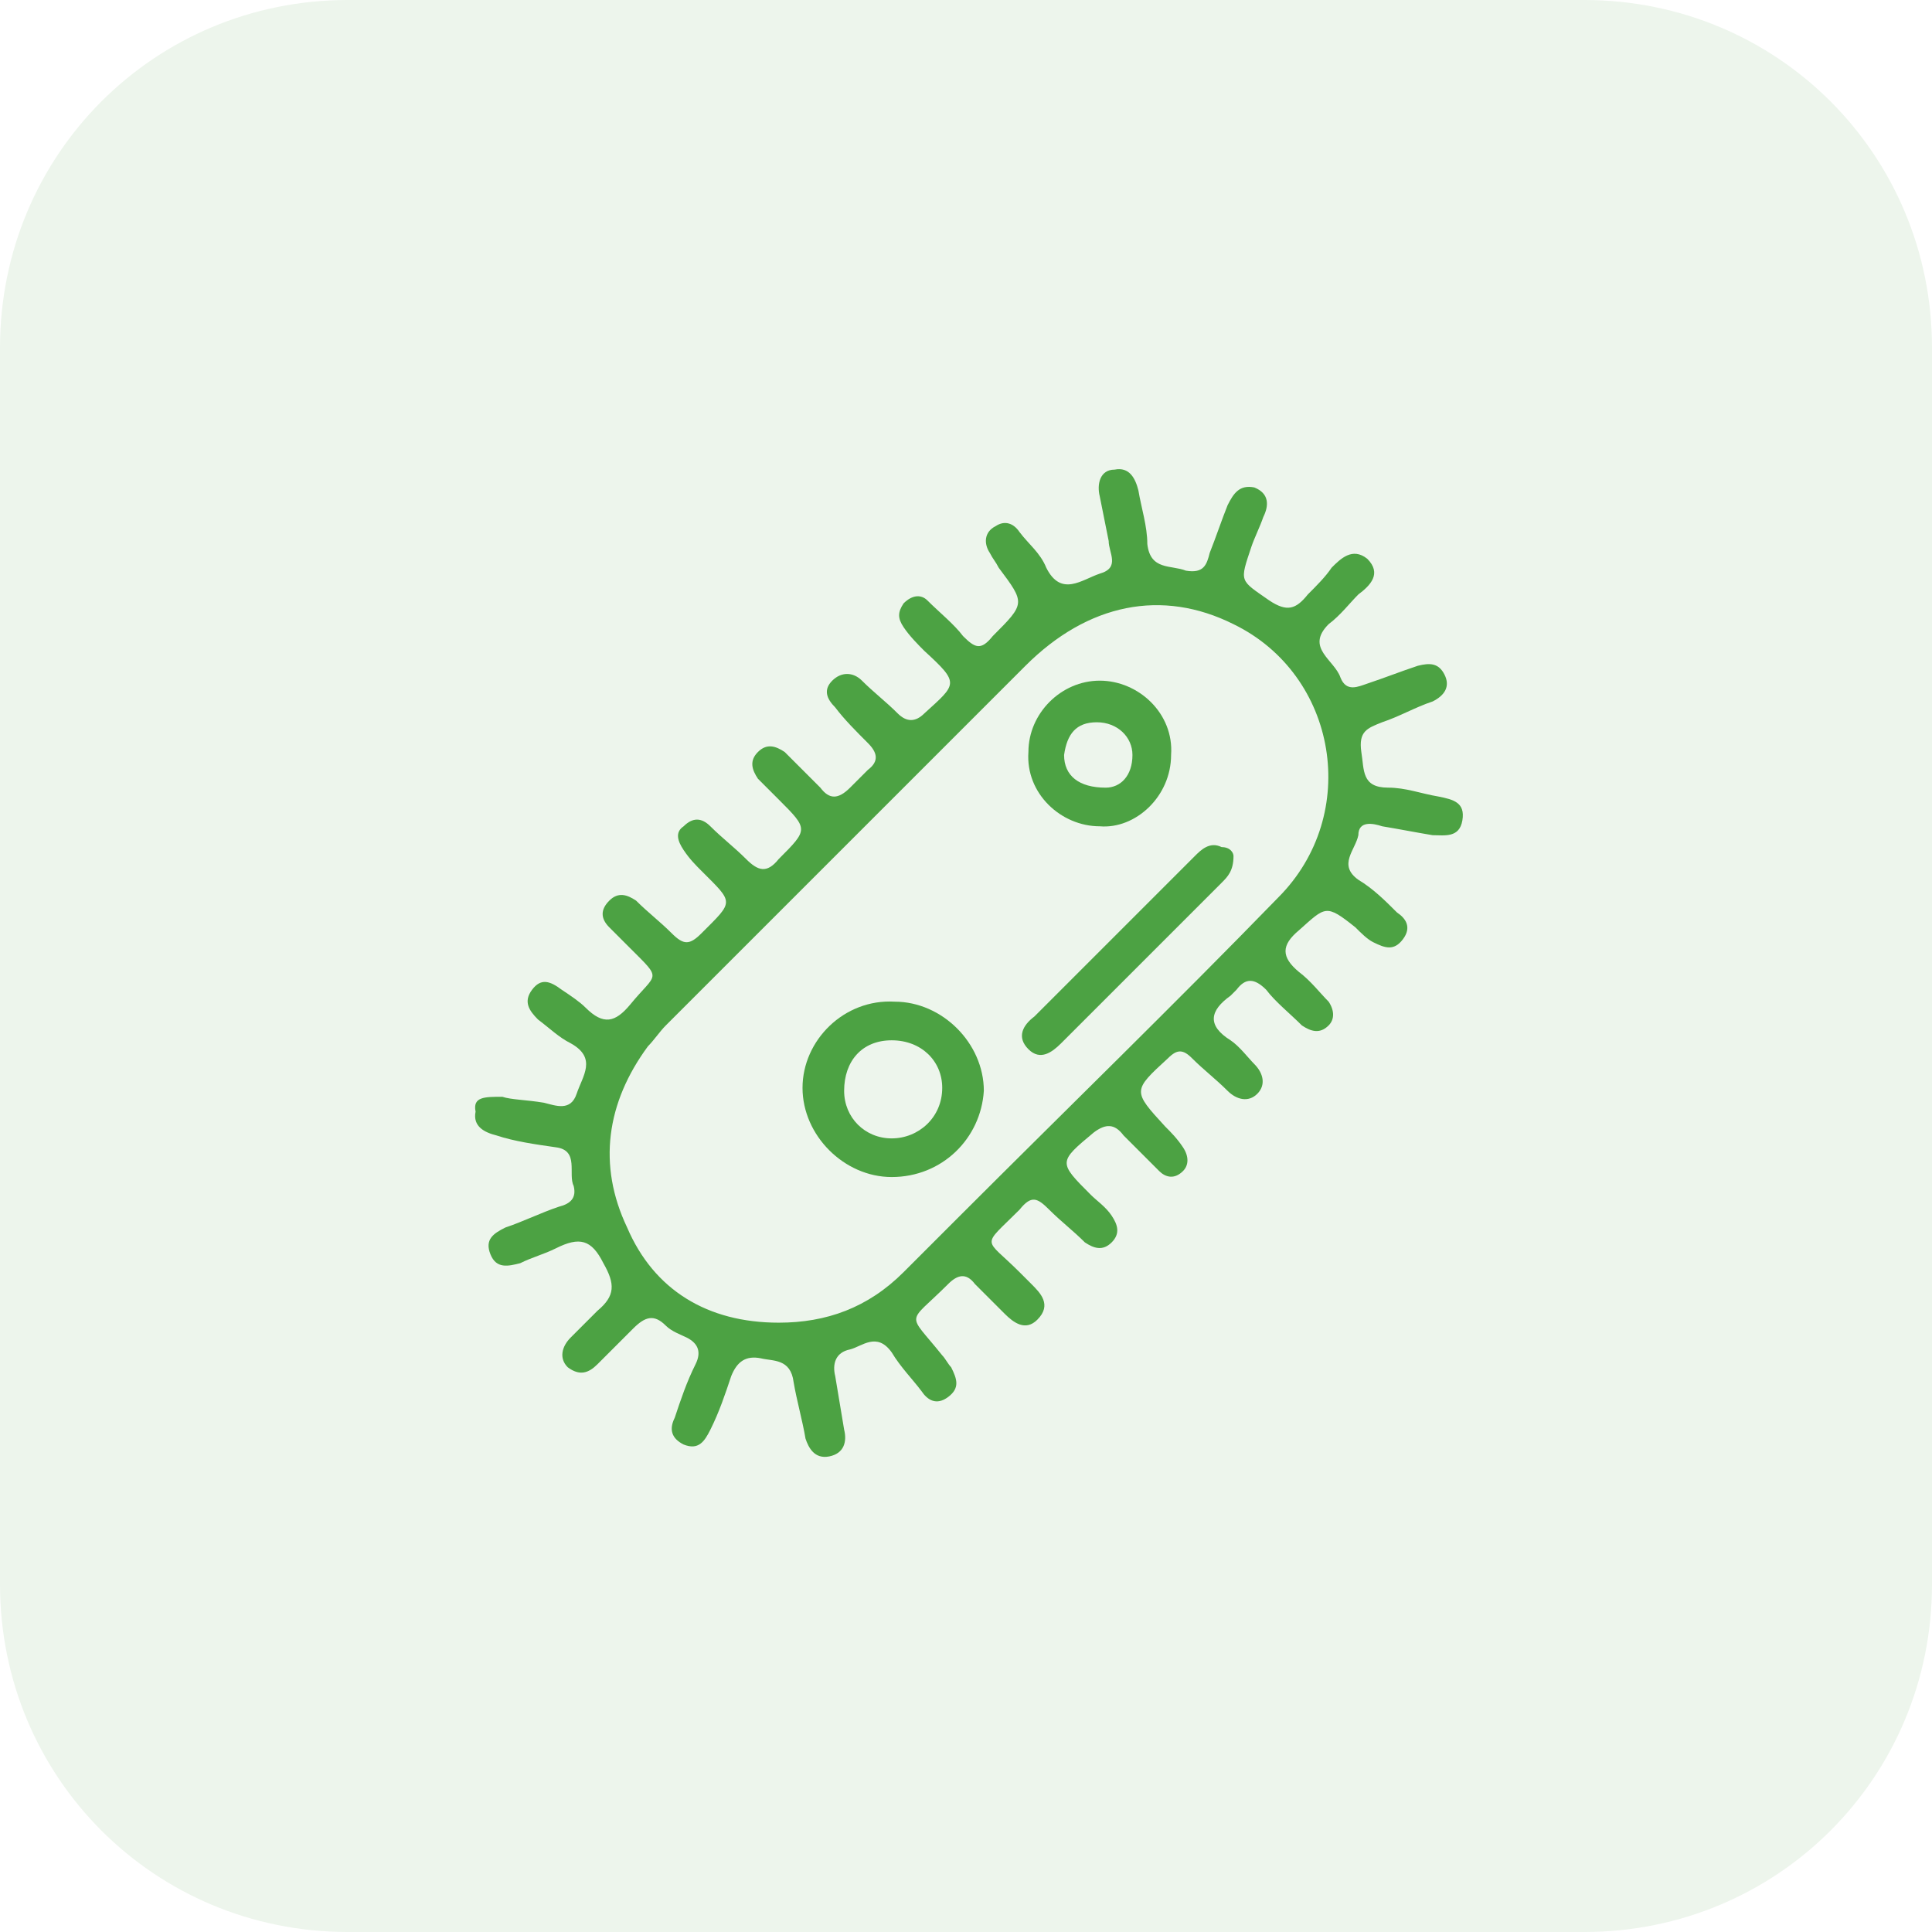 <?xml version="1.0" encoding="UTF-8"?> <svg xmlns="http://www.w3.org/2000/svg" xmlns:xlink="http://www.w3.org/1999/xlink" version="1.1" id="Layer_1" x="0px" y="0px" viewBox="0 0 65 65" style="enable-background:new 0 0 65 65;" xml:space="preserve"> <style type="text/css"> .st0{fill:#EDF5EC;} .st1{fill:#4CA243;} </style> <path class="st0" d="M53.3,65H11.7C5.2,65,0,59.8,0,53.3V11.7C0,5.2,5.2,0,11.7,0h41.6C59.8,0,65,5.2,65,11.7v41.6 C65,59.8,59.8,65,53.3,65z"></path> <image style="overflow:visible;" width="65" height="65" transform="matrix(1.04 0 0 1.04 112.653 -2.607)"> </image> <g> <path class="st1" d="M90.1,16.3c1.6,0,3.3,0.2,4.8,0.7c1,0.3,1.9,0.7,2.7,1.4c1,0.9,1.4,2,1.3,3.4c-0.1,1.6-0.9,2.8-2,3.8 c-1.7,1.6-3.7,2.3-5.9,2.7c-0.1,0-0.1,0-0.2,0c-0.4,0.1-0.4,0.1-0.2,0.5c1,1.7,1.7,3.5,2.3,5.3c0.5,1.3,1.1,2.6,1.7,3.9 c0.1,0.2,0.1,0.2,0.3,0c0.8-1.1,1.7-2.1,2.7-3c1.1-1,2.3-1.8,3.8-2.3c0.5-0.1,1-0.2,1.5,0c0.5,0.2,0.8,0.6,0.8,1.1 c0,0.5-0.4,0.9-0.9,1c-0.6,0.2-1.2,0.2-1.8,0.2c-1.2,0-2.2,0.5-3.2,1.3c-0.9,0.8-1.6,1.6-2.3,2.6c-0.2,0.2-0.2,0.4,0,0.6 c0.8,1.2,1.6,2.4,2.7,3.3c1,0.8,2,1.2,3.3,1.1c0.8,0,1.5-0.2,2-0.9c0.2-0.3,0.4-0.6,0.5-1c0.1-0.3,0.2-0.6,0.4-0.8 c0.5-0.8,1.7-0.9,2.3-0.1c0.2,0.3,0.2,0.6,0.2,1c-0.1,0.7-0.6,1.2-1.2,1.7c-1,0.8-2.2,1.2-3.4,1.3c-1.7,0.1-3.4-0.2-4.9-1 c-0.9-0.4-1.6-1-2.3-1.6c-0.4-0.3-0.8-0.7-1.1-1.1c-0.1-0.1-0.2-0.1-0.3,0c-0.9,1.2-1.9,2.3-2.8,3.5c-0.7,0.9-1.5,1.7-2.3,2.4 c-0.9,0.7-2,1.3-3.2,1.2c-0.6,0-1.1-0.2-1.5-0.6c-0.4-0.4-0.5-0.9-0.3-1.4c0.2-0.5,0.8-0.8,1.3-0.7c0.3,0,0.6,0.2,0.8,0.5 c0.1,0.1,0.2,0.2,0.3,0.3c0.3,0.3,0.6,0.4,1,0.2c0.4-0.1,0.8-0.4,1.1-0.7c1-0.9,1.9-1.9,2.8-3c0.7-0.9,1.4-1.8,2-2.6 c0.1-0.2,0.2-0.3,0-0.5c-1.3-1.7-2.2-3.6-3-5.6c-0.7-1.9-1.3-3.8-2-5.7c-0.2-0.6-0.1-0.5-0.7-0.5c-0.6,0-0.5,0-0.6,0.5 c-0.9,3-1.7,6-2.6,9c0,0.1-0.1,0.2-0.1,0.3c-0.1,0.4-0.1,0.4,0.3,0.5c1.1,0.2,2.2,0.1,3.3-0.2c0.2-0.1,0.2,0,0.2,0.2 c0,0.2-0.1,0.4-0.1,0.6c0,0.1-0.1,0.2-0.2,0.2c-1.1,0.2-2.1,0.3-3.2,0.2c-1.3-0.1-2.7-0.3-4-0.3c-1.2,0-2.4,0.2-3.6,0.4 c-0.3,0.1-0.3,0-0.2-0.3c0.1-0.2,0.1-0.4,0.2-0.7c0-0.1,0.1-0.2,0.3-0.2c0.7-0.1,1.3-0.3,2-0.5c1-0.3,1.6-0.9,2.1-1.8 c0.4-0.7,0.6-1.4,0.8-2.2c1-3.4,2-6.8,2.9-10.3c0.2-0.7,0.4-1.3,0.5-2c0.1-0.4-0.1-0.6-0.5-0.7C84.2,21,84,21,83.8,21 c-0.1,0-0.2-0.1-0.1-0.2c0,0,0,0,0,0c0.2-0.7,0.2-0.7,0.9-0.8c1.5-0.1,2.9-0.3,4.3-0.6c0,0,0.1,0,0.1,0c0.1,0,0.2,0,0.1,0.1 c-0.3,0.9-0.6,1.9-0.9,2.8c-0.4,1.5-0.9,3-1.3,4.5c-0.1,0.2,0,0.2,0.2,0.3c1.2,0.2,2.4,0.2,3.6-0.2c1.6-0.5,2.9-1.4,3.8-2.8 c0.7-1.1,0.9-2.4,0.5-3.7c-0.3-0.8-0.8-1.4-1.5-1.9c-1-0.7-2.1-0.9-3.2-1c-2.9-0.2-5.7,0.5-8.3,1.7c-1.4,0.7-2.6,1.5-3.7,2.6 c-1.1,1.2-1.9,2.6-2.1,4.3c-0.1,0.7-0.1,1.5,0.2,2.2c0.3,0.7,0.8,1.2,1.3,1.6c0.3,0.2,0.6,0.4,0.8,0.7c0.4,0.4,0.6,0.9,0.4,1.3 c-0.2,0.5-0.8,0.7-1.3,0.7c-0.8-0.1-1.4-0.5-1.9-1.2c-0.8-1-1.2-2.2-1.2-3.5c-0.1-2,0.5-3.9,1.6-5.6c0.8-1.2,1.8-2.1,3-2.9 c2.4-1.7,5.1-2.7,8.1-3.1C88.2,16.3,89.1,16.3,90.1,16.3z"></path> </g> <g> <path class="st1" d="M102.6,18.1c0,1-0.5,1.9-1,2.7c-0.7,1.1-1.5,2.1-2.4,3c-1.7,1.7-3.4,3.5-5.2,5.2c-0.4,0.4-0.4,0.7-0.3,1.2 c1.6,5.1,3.1,10.2,4.7,15.2c0.3,1,0.2,1.7-0.6,2.4c-0.2,0.1-0.3,0.3-0.5,0.5c-0.7,0.6-1.3,0.6-1.8-0.2c-1.7-2.8-3.4-5.5-5.1-8.3 c-0.8-1.3-1.7-2.6-2.5-4c-0.2-0.4-0.4-0.4-0.7-0.1c-1.8,1.7-3.4,3.6-5.3,5.1c-0.9,0.7-1.1,1.3-0.7,2.4c0.2,0.6,0.4,1.3,0.5,1.9 c0.2,0.6,0,1.1-0.4,1.6c-0.2,0.2-0.4,0.4-0.6,0.6c-0.6,0.6-1.3,0.6-1.8-0.1c-0.8-1-1.5-2-2.2-3c-0.2-0.3-0.4-0.5-0.8-0.4 c-0.5,0-0.8-0.3-0.8-0.8c0-0.4-0.1-0.5-0.3-0.7c-1-0.7-2-1.5-3-2.2c-0.8-0.6-0.8-1.2-0.2-1.9c0.8-0.9,1.7-1.3,2.9-0.8 c0.7,0.3,1.5,0.4,2.3,0.6c0.2,0.1,0.4,0.1,0.6-0.2c1.7-2.2,3.8-4,5.7-6c0.5-0.5,0.5-0.5-0.1-0.9c-4-2.4-7.9-4.9-11.9-7.4 c-1.3-0.8-1.3-1.3-0.3-2.3c0.3-0.3,0.5-0.6,0.9-0.8c0.5-0.2,1-0.2,1.5,0c5.2,1.6,10.3,3.2,15.5,4.8c0.5,0.2,0.9,0.1,1.3-0.3 c1.8-1.8,3.5-3.6,5.3-5.3c1.1-1,2.2-2,3.5-2.6c0.6-0.3,1.2-0.5,1.9-0.5C102,16.3,102.6,16.9,102.6,18.1z M73.5,38.2 c-0.4,0-0.7,0.3-0.9,0.7c-0.2,0.3,0.3,0.4,0.4,0.6c0.8,0.6,1.5,1.2,2.3,1.7c1,0.7,1.8,1.6,2.5,2.6c0.6,0.8,1.1,1.5,1.7,2.3 c0.5,0.6,0.5,0.6,1,0c0.2-0.3,0.2-0.5,0.1-0.8c-0.3-1.1-0.6-2.2-0.9-3.2c-0.1-0.4,0-0.7,0.3-1c0.9-0.6,1.8-1.4,2.6-2.2 c1.5-1.5,2.9-2.9,4.4-4.4c0.6-0.6,0.9-0.6,1.4,0.2c1.6,2.6,3.3,5.3,4.9,7.9c1,1.6,1.9,3.1,2.9,4.6c0.1,0.1,0.1,0.4,0.4,0.3 c0.6-0.3,0.8-0.9,0.6-1.6c-1.6-5.3-3.2-10.5-4.9-15.8c-0.2-0.6-0.1-1,0.3-1.4c1.9-1.9,3.9-3.9,5.8-5.8c0.9-0.9,1.7-1.9,2.3-3.1 c0.3-0.5,0.5-1,0.5-1.6c0-0.4-0.1-0.7-0.6-0.6c-0.4,0-0.8,0.1-1.2,0.3c-1.1,0.5-2.1,1.2-3,2.1c-2.1,2.1-4.3,4.2-6.4,6.3 c-0.4,0.4-0.7,0.4-1.1,0.3c-5.3-1.7-10.7-3.3-16-5c-0.5-0.2-0.9-0.1-1.3,0.3c-0.4,0.4-0.4,0.5,0.1,0.8c2.3,1.4,4.7,2.9,7,4.3 c1.9,1.2,3.7,2.3,5.6,3.5c0.7,0.4,0.8,0.8,0.2,1.3c-0.6,0.6-1.2,1.1-1.7,1.7c-1.7,1.8-3.6,3.4-5,5.4c-0.2,0.3-0.5,0.4-0.9,0.3 c-0.9-0.2-1.7-0.5-2.6-0.7C74.2,38.4,73.9,38.3,73.5,38.2z"></path> </g> <g> <path class="st1" d="M214.2,50c-3,0-6,0-9,0c-2,0-3.2-1.2-3.3-3.2c0-0.6,0-1.2,0-1.8c0-0.6-0.2-0.8-0.8-0.8c-0.5,0-0.9,0-1.4,0 c-1.1-0.1-1.8-0.8-1.8-1.8c0-4,0-7.9,0-11.9c0-1.8,1.4-3.2,3.3-3.7c0.3-0.1,0.6-0.1,0.9-0.2c0.3-0.1,0.4-0.2,0.4-0.5 c0-0.3-0.2-0.4-0.4-0.4c-0.6-0.1-0.8-0.5-0.7-1.1c0-0.6,0-1.2,0-1.8c0-1.1,0.7-1.9,1.9-1.9c1.1,0,2.3,0,3.4,0c1,0,1.7,0.6,1.8,1.6 c0.1,0.8,0,1.5,0,2.3c0,0.4-0.2,0.7-0.7,0.8c-0.3,0.1-0.5,0.2-0.4,0.5c0,0.3,0.3,0.5,0.6,0.5c2.4,0.2,4.2,2,4.1,5 c-0.1,1.5,0,3,0,4.5c0,0.4-0.1,0.9,0.5,0.9c0.6,0,0.5-0.5,0.5-0.9c0-2.4,0-4.8,0.7-7.1c0.8-2.7,2.1-5.1,4-7.2 c0.4-0.4,0.6-0.8,0.5-1.4c0-0.4-0.1-0.6-0.5-0.7c-0.5,0-0.6-0.4-0.6-0.8c0-0.7,0-1.5,0-2.2c0.1-1,0.8-1.7,1.7-1.7c2,0,4,0,6,0 c1,0,1.7,0.7,1.8,1.7c0.1,0.7,0,1.4,0,2.1c0,0.3-0.1,0.6-0.4,0.8c-0.3,0.1-0.7,0.1-0.7,0.6c0,0.5,0,1,0.4,1.4c0.9,1,1.7,2,2.3,3.2 c1.6,2.8,2.4,5.7,2.5,8.9c0,3.5,0,7.1,0,10.6c0,2.2-1.1,3.3-3.3,3.4c-0.5,0-0.8,0.1-1.1,0.6c-0.5,1.2-1.5,1.7-2.8,1.7 C220.4,50,217.3,50,214.2,50z M214.2,48.7c3,0,6,0,8.9,0c1.4,0,2.1-0.7,2.1-2.1c0-2.1,0-4.2,0-6.3c0-1.3-0.6-2-2-2 c-6,0-12,0-17.9,0c-1.4,0-2,0.6-2,2c0,2,0,4.1,0,6.1c0,1.6,0.6,2.2,2.2,2.2C208.4,48.7,211.3,48.7,214.2,48.7z M221.9,37 c2.2,0,4.4,0,6.6,0c0.4,0,0.9,0,0.9-0.6c0-2.6-0.1-5.1-0.8-7.6c-0.2-0.7-0.5-0.9-1.2-0.9c-3.6,0-7.3,0-10.9,0c-0.7,0-1,0.3-1.2,0.9 c-0.8,2.3-0.8,4.8-0.8,7.2c0,0.7,0.2,1,1,1C217.5,37,219.7,37,221.9,37z M203.7,31.2c1,0,2,0,3,0c1.9,0,1.9,0,1.9,2c0,1,0,2,0,3 c0,0.9,0.5,0.9,1.1,0.9c0.6,0,1.1,0,1-0.9c0-1.7,0-3.4,0-5.1c0-1.9-0.9-2.9-2.8-3.1c-0.9-0.1-1.5-0.5-1.8-1.4c-0.1-0.4,0-1-0.7-0.9 c-0.4,0-0.9,0-1.3,0c-0.2,0-0.2,0.2-0.2,0.4c-0.1,1.3-0.9,1.8-2.1,2c-1.4,0.2-2.3,1.1-2.5,2.5c-0.1,0.6,0.1,0.8,0.6,0.7 C201.1,31.2,202.4,31.2,203.7,31.2z M221.8,26.6c1.7,0,3.4,0,5,0c0.6,0,0.8-0.1,0.4-0.7c-0.4-0.7-0.9-1.3-1.3-2 c-0.8-1.3-1.8-1.8-3.5-1.8c-3.8,0.1-3.9,0.1-5.9,3.4c-0.1,0.1-0.1,0.2-0.2,0.4c-0.3,0.5-0.2,0.7,0.4,0.7 C218.4,26.6,220.1,26.6,221.8,26.6z M203.3,32.6c-1,0-2,0-3.1,0c-0.8,0-1.1,0.2-1,1c0.1,1.3,0,2.6,0,3.9c0,2.1-0.4,1.9,2,1.9 c0.5,0,0.9-0.1,1.2-0.7c0.5-1.1,1.5-1.6,2.7-1.7c0.5,0,1,0,1.5,0c0.5,0,0.7-0.2,0.7-0.7c0-1,0-2,0-3c0-0.6-0.3-0.8-0.8-0.7 C205.3,32.6,204.3,32.6,203.3,32.6z M226.6,42.8c0,1.1,0,2,0,3c0,0.5,0.2,0.7,0.7,0.7c1.2,0,2-0.6,2-1.8c0.1-1.9,0-3.7,0-5.6 c0-0.4-0.1-0.6-0.5-0.6c-0.7,0-1.4,0-2.1,0c-0.3,0-0.5,0.1-0.4,0.4C226.8,40.2,226.5,41.6,226.6,42.8z M221.8,18.5 c0.9,0,1.8,0,2.6,0c0.5,0,0.9,0,0.8-0.6c-0.1-0.6,0.3-1.5-0.6-1.5c-1.8-0.1-3.7-0.1-5.5,0c-0.9,0-0.6,0.9-0.7,1.5 c-0.1,0.6,0.3,0.7,0.8,0.7C220,18.5,220.9,18.5,221.8,18.5z M204.9,24.3c0.5,0,1,0,1.5,0c0.5,0,0.9-0.2,0.8-0.7 c-0.1-0.5,0.3-1.3-0.7-1.4c-1,0-2,0-3.1,0c-0.3,0-0.6,0.1-0.7,0.5c-0.4,1.1,0,1.7,1.1,1.7C204.2,24.3,204.6,24.3,204.9,24.3z M200.8,42.9c0.3-0.3,0.9,0.4,1.1-0.4c0.3-1.3,0-1.8-1.3-1.8c-0.1,0-0.2,0-0.3,0c-1.1,0-1.1,0-1.1,1.1 C199.2,42.8,199.3,42.9,200.8,42.9z M221.9,19.8C221.9,19.8,221.9,19.8,221.9,19.8c-0.6,0-1.2,0-1.8,0c-0.4,0-0.6,0.2-0.5,0.6 c0,0.4,0.2,0.5,0.5,0.5c1.2,0,2.3,0,3.5,0c0.4,0,0.6-0.2,0.5-0.5c0-0.4-0.3-0.5-0.6-0.5C222.9,19.8,222.4,19.8,221.9,19.8z"></path> <path class="st1" d="M223,41.2c0,1-0.8,1.8-1.8,1.8c-1,0-1.8-0.8-1.9-1.8c0-1,0.8-1.8,1.9-1.8C222.2,39.4,223,40.3,223,41.2z"></path> <path class="st1" d="M207.2,43c-1,0-1.8-0.8-1.8-1.8c0-1,0.9-1.9,1.8-1.8c1,0,1.8,0.9,1.8,1.9C209,42.3,208.2,43.1,207.2,43z"></path> <path class="st1" d="M213.7,41.3c0,1-0.9,1.8-1.9,1.8c-1,0-1.7-0.8-1.7-1.8c0-1,0.9-1.8,1.9-1.8C213,39.4,213.7,40.3,213.7,41.3z"></path> <path class="st1" d="M218.4,41.2c0,1-0.8,1.8-1.8,1.8c-1,0-1.8-0.8-1.8-1.8c0-1,0.8-1.8,1.7-1.8C217.5,39.4,218.4,40.2,218.4,41.2z "></path> <path class="st1" d="M207.4,44.1c1,0,1.7,0.8,1.7,1.8c0,1-0.9,1.8-1.9,1.8c-1,0-1.7-0.9-1.7-1.8C205.5,44.8,206.3,44.1,207.4,44.1z "></path> <path class="st1" d="M221.2,44.1c1,0,1.8,0.8,1.8,1.8c0,1-0.8,1.8-1.8,1.8c-1,0-1.9-0.8-1.8-1.8C219.4,44.9,220.2,44.1,221.2,44.1z "></path> <path class="st1" d="M210.1,45.9c0-1.1,0.7-1.8,1.8-1.8c1,0,1.8,0.8,1.8,1.8c0,1-0.8,1.8-1.8,1.8C210.9,47.7,210.1,46.9,210.1,45.9 z"></path> <path class="st1" d="M214.8,45.8c0-1,0.8-1.8,1.9-1.7c1,0,1.7,0.8,1.7,1.8c0,1-0.8,1.8-1.8,1.8C215.5,47.7,214.8,46.9,214.8,45.8z"></path> <path class="st1" d="M218.3,32.5c0-0.3,0-0.6,0-0.9c0-0.6,0.3-0.9,0.9-0.9c0.7,0.1,0.9-0.2,0.9-0.9c0-0.6,0.3-1,1-0.9 c0.4,0,0.8,0,1.2,0c1.2,0,1.3,0,1.4,1.2c0,0.4,0.3,0.6,0.6,0.5c0.9-0.1,1.2,0.4,1.1,1.2c0,0.4,0,0.7,0,1.1c0,1.1-0.1,1.2-1.2,1.3 c-0.4,0-0.6,0.2-0.6,0.6c-0.1,1.1-0.2,1.2-1.3,1.2c-0.3,0-0.6,0-0.9,0c-1.3,0-1.3,0-1.5-1.2c0-0.3-0.1-0.5-0.5-0.6 c-1.2-0.2-1.2-0.2-1.2-1.5C218.2,32.7,218.2,32.6,218.3,32.5C218.3,32.5,218.3,32.5,218.3,32.5z M221.8,34.7c0.4,0,0.5-0.3,0.5-0.6 c0-0.8,0.4-1.1,1.1-1.1c0.4,0,0.7,0,0.7-0.5c0-0.5-0.3-0.5-0.7-0.5c-0.8,0.1-1.1-0.3-1.1-1c0-0.3-0.1-0.6-0.5-0.6 c-0.4,0-0.5,0.3-0.5,0.6c0,0.8-0.3,1.1-1.1,1.1c-0.4,0-0.7,0-0.7,0.6c0,0.5,0.4,0.5,0.7,0.5c0.8-0.1,1.1,0.3,1.1,1.1 C221.3,34.4,221.4,34.7,221.8,34.7z"></path> <path class="st1" d="M202.9,34.9c-0.8,0-1.6,0-2.4,0c-0.5,0-0.8-0.2-0.8-0.7c0-0.5,0.4-0.6,0.8-0.6c1.6,0,3.2,0,4.8,0 c0.4,0,0.9,0.2,0.8,0.7c0,0.5-0.4,0.6-0.8,0.6C204.5,34.9,203.7,34.9,202.9,34.9C202.9,34.9,202.9,34.9,202.9,34.9z"></path> <path class="st1" d="M201.7,37.2c-0.4,0-0.9,0-1.3,0c-0.4,0-0.7-0.2-0.7-0.7c0-0.4,0.3-0.6,0.6-0.6c1,0,1.9,0,2.9,0 c0.4,0,0.6,0.3,0.6,0.7c0,0.4-0.3,0.6-0.6,0.6C202.7,37.2,202.2,37.2,201.7,37.2C201.7,37.2,201.7,37.2,201.7,37.2z"></path> </g> <g> <path class="st1" d="M16.9,36.9c0.3,0.1,0.8,0.1,1.4,0.2c0.4,0.1,0.9,0.3,1.1-0.3c0.2-0.6,0.7-1.2-0.2-1.7 c-0.4-0.2-0.7-0.5-1.1-0.8c-0.3-0.3-0.5-0.6-0.2-1c0.3-0.4,0.6-0.3,1,0c0.3,0.2,0.6,0.4,0.8,0.6c0.6,0.6,1,0.5,1.5-0.1 c0.9-1.1,1.1-0.8,0-1.9c-0.2-0.2-0.5-0.5-0.7-0.7c-0.3-0.3-0.3-0.6,0-0.9c0.3-0.3,0.6-0.2,0.9,0c0.4,0.4,0.8,0.7,1.2,1.1 c0.4,0.4,0.6,0.4,1,0c1.1-1.1,1.1-1,0-2.1c-0.2-0.2-0.4-0.4-0.6-0.7c-0.2-0.3-0.3-0.6,0-0.8c0.3-0.3,0.6-0.3,0.9,0 c0.4,0.4,0.8,0.7,1.2,1.1c0.4,0.4,0.7,0.5,1.1,0c1-1,1-1,0-2c-0.2-0.2-0.5-0.5-0.7-0.7c-0.2-0.3-0.3-0.6,0-0.9 c0.3-0.3,0.6-0.2,0.9,0c0.4,0.4,0.8,0.8,1.2,1.2c0.3,0.4,0.6,0.4,1,0c0.2-0.2,0.4-0.4,0.6-0.6c0.4-0.3,0.3-0.6,0-0.9 c-0.4-0.4-0.8-0.8-1.1-1.2c-0.3-0.3-0.4-0.6-0.1-0.9c0.3-0.3,0.7-0.3,1,0c0.4,0.4,0.8,0.7,1.2,1.1c0.3,0.3,0.6,0.3,0.9,0 c1.1-1,1.2-1,0-2.1c-0.2-0.2-0.5-0.5-0.7-0.8c-0.2-0.3-0.2-0.5,0-0.8c0.3-0.3,0.6-0.3,0.8-0.1c0.4,0.4,0.9,0.8,1.2,1.2 c0.4,0.4,0.6,0.5,1,0c1.1-1.1,1.1-1.1,0.2-2.3c-0.1-0.2-0.2-0.3-0.3-0.5c-0.2-0.3-0.2-0.7,0.2-0.9c0.3-0.2,0.6-0.1,0.8,0.2 c0.3,0.4,0.7,0.7,0.9,1.2c0.5,1,1.2,0.4,1.8,0.2c0.7-0.2,0.3-0.7,0.3-1.1c-0.1-0.5-0.2-1-0.3-1.5c-0.1-0.4,0-0.9,0.5-0.9 c0.5-0.1,0.7,0.3,0.8,0.7c0.1,0.6,0.3,1.2,0.3,1.8c0.1,0.9,0.8,0.7,1.3,0.9c0.6,0.1,0.7-0.2,0.8-0.6c0.2-0.5,0.4-1.1,0.6-1.6 c0.2-0.4,0.4-0.7,0.9-0.6c0.5,0.2,0.5,0.6,0.3,1c-0.1,0.3-0.3,0.7-0.4,1c-0.4,1.2-0.4,1.1,0.6,1.8c0.6,0.4,0.9,0.3,1.3-0.2 c0.3-0.3,0.6-0.6,0.8-0.9c0.3-0.3,0.7-0.7,1.2-0.3c0.5,0.5,0.1,0.9-0.3,1.2c-0.3,0.3-0.6,0.7-1,1c-0.8,0.8,0.2,1.2,0.4,1.8 c0.2,0.5,0.6,0.3,0.9,0.2c0.6-0.2,1.1-0.4,1.7-0.6c0.4-0.1,0.7-0.1,0.9,0.3c0.2,0.4,0,0.7-0.4,0.9c-0.6,0.2-1.1,0.5-1.7,0.7 c-0.5,0.2-0.8,0.3-0.7,1c0.1,0.6,0,1.2,0.9,1.2c0.6,0,1.1,0.2,1.7,0.3c0.5,0.1,0.9,0.2,0.8,0.8c-0.1,0.6-0.6,0.5-1,0.5 c-0.6-0.1-1.1-0.2-1.7-0.3c-0.3-0.1-0.8-0.2-0.8,0.3c-0.1,0.5-0.7,1,0,1.5c0.5,0.3,0.9,0.7,1.3,1.1c0.3,0.2,0.5,0.5,0.2,0.9 c-0.3,0.4-0.6,0.3-1,0.1c-0.2-0.1-0.4-0.3-0.6-0.5c-1-0.8-1-0.7-1.9,0.1c-0.6,0.5-0.6,0.9,0,1.4c0.4,0.3,0.7,0.7,1,1 c0.2,0.3,0.2,0.6,0,0.8c-0.3,0.3-0.6,0.2-0.9,0c-0.4-0.4-0.9-0.8-1.2-1.2c-0.4-0.4-0.7-0.4-1,0c-0.1,0.1-0.2,0.2-0.2,0.2 c-0.7,0.5-0.8,1,0,1.5c0.3,0.2,0.6,0.6,0.8,0.8c0.3,0.3,0.4,0.7,0.1,1c-0.3,0.3-0.7,0.2-1-0.1c-0.4-0.4-0.8-0.7-1.2-1.1 c-0.3-0.3-0.5-0.3-0.8,0c-1.2,1.1-1.2,1.1-0.1,2.3c0.2,0.2,0.4,0.4,0.6,0.7c0.2,0.3,0.2,0.6,0,0.8c-0.3,0.3-0.6,0.2-0.8,0 c-0.4-0.4-0.8-0.8-1.2-1.2c-0.3-0.4-0.6-0.4-1-0.1c-1.2,1-1.2,1-0.1,2.1c0.2,0.2,0.5,0.4,0.7,0.7c0.2,0.3,0.3,0.6,0,0.9 c-0.3,0.3-0.6,0.2-0.9,0c-0.4-0.4-0.8-0.7-1.2-1.1c-0.4-0.4-0.6-0.5-1,0c-1.3,1.3-1.2,0.9,0,2.1c0.1,0.1,0.3,0.3,0.4,0.4 c0.3,0.3,0.7,0.7,0.2,1.2c-0.4,0.4-0.8,0.1-1.1-0.2c-0.3-0.3-0.7-0.7-1-1c-0.3-0.4-0.6-0.3-0.9,0c-1.4,1.4-1.4,0.9-0.2,2.4 c0.1,0.1,0.2,0.3,0.3,0.4c0.2,0.4,0.3,0.7-0.1,1c-0.4,0.3-0.7,0.1-0.9-0.2c-0.3-0.4-0.7-0.8-1-1.3c-0.5-0.7-1-0.2-1.4-0.1 c-0.5,0.1-0.6,0.5-0.5,0.9c0.1,0.6,0.2,1.2,0.3,1.8c0.1,0.4,0,0.8-0.5,0.9c-0.5,0.1-0.7-0.3-0.8-0.6c-0.1-0.6-0.3-1.3-0.4-1.9 c-0.1-0.8-0.7-0.7-1.1-0.8c-0.5-0.1-0.8,0.1-1,0.6c-0.2,0.6-0.4,1.2-0.7,1.8c-0.2,0.4-0.4,0.7-0.9,0.5c-0.4-0.2-0.5-0.5-0.3-0.9 c0.2-0.6,0.4-1.2,0.7-1.8c0.2-0.4,0.1-0.7-0.3-0.9c-0.2-0.1-0.5-0.2-0.7-0.4c-0.4-0.4-0.7-0.3-1.1,0.1c-0.4,0.4-0.8,0.8-1.2,1.2 c-0.3,0.3-0.6,0.4-1,0.1c-0.3-0.3-0.2-0.7,0.1-1c0.3-0.3,0.6-0.6,0.9-0.9c0.6-0.5,0.6-0.9,0.2-1.6c-0.4-0.8-0.8-0.9-1.6-0.5 c-0.4,0.2-0.8,0.3-1.2,0.5c-0.4,0.1-0.8,0.2-1-0.3c-0.2-0.5,0.1-0.7,0.5-0.9c0.6-0.2,1.2-0.5,1.8-0.7c0.4-0.1,0.6-0.3,0.5-0.7 c-0.2-0.4,0.2-1.2-0.6-1.3c-0.7-0.1-1.4-0.2-2-0.4c-0.4-0.1-0.8-0.3-0.7-0.8C15.9,36.9,16.3,36.9,16.9,36.9z M26.2,44.5 c1.6,0,3-0.5,4.2-1.7c0.6-0.6,1.3-1.3,1.9-1.9c3.6-3.6,7.2-7.1,10.7-10.7c2.8-2.8,2-7.5-1.5-9.2c-2.4-1.2-4.9-0.7-7,1.4 c-4,4-8.1,8.1-12.1,12.1c-0.2,0.2-0.4,0.5-0.6,0.7c-1.4,1.9-1.7,4-0.7,6.1C22,43.4,23.8,44.5,26.2,44.5z"></path> <path class="st1" d="M30,39.6c-1.6,0-3-1.4-3-3c0-1.6,1.4-3,3.1-2.9c1.6,0,3,1.4,3,3C33,38.3,31.7,39.6,30,39.6z M30,35 c-1,0-1.6,0.7-1.6,1.7c0,0.9,0.7,1.6,1.6,1.6c0.9,0,1.7-0.7,1.7-1.7C31.7,35.7,31,35,30,35z"></path> <path class="st1" d="M37,27.8c-1.3,0-2.5-1.1-2.4-2.5c0-1.3,1.1-2.4,2.4-2.4c1.3,0,2.5,1.1,2.4,2.5C39.4,26.8,38.2,27.9,37,27.8z M37.2,26.5c0.5,0,0.9-0.4,0.9-1.1c0-0.6-0.5-1.1-1.2-1.1c-0.7,0-1,0.4-1.1,1.1C35.8,26.1,36.3,26.5,37.2,26.5z"></path> <path class="st1" d="M41.5,28.8c0,0.5-0.2,0.7-0.4,0.9c-1.8,1.8-3.6,3.6-5.4,5.4c-0.3,0.3-0.7,0.6-1.1,0.2 c-0.4-0.4-0.2-0.8,0.2-1.1c1.8-1.8,3.6-3.6,5.4-5.4c0.2-0.2,0.5-0.5,0.9-0.3C41.4,28.5,41.5,28.7,41.5,28.8z"></path> </g> </svg> 